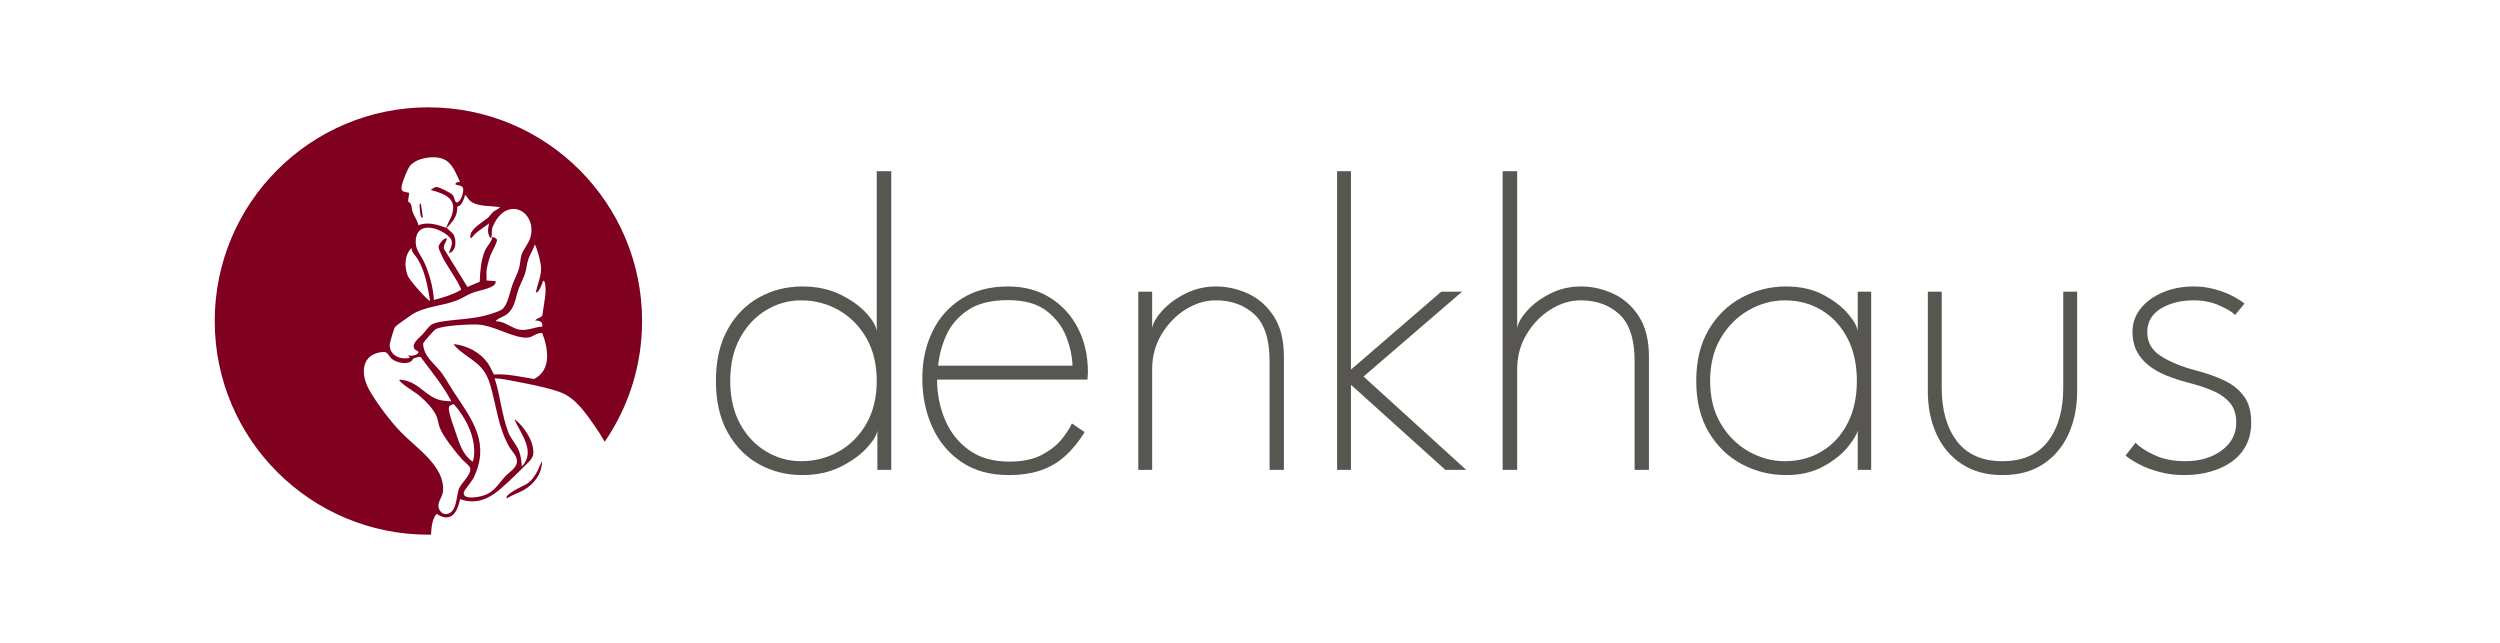 <svg xmlns="http://www.w3.org/2000/svg" id="Ebene_1" data-name="Ebene 1" viewBox="0 0 921.49 236.97"><defs><style> .cls-1 { fill: #575651; } .cls-2 { fill: #800020; } </style></defs><g><path class="cls-1" d="M295.72,175.11c-5.81,0-11.13-1.33-15.96-4s-8.68-6.59-11.56-11.76c-2.88-5.17-4.32-11.49-4.32-18.96s1.44-13.79,4.32-18.96,6.73-9.11,11.56-11.8c4.83-2.69,10.15-4.04,15.96-4.04,5.33,0,10.03,1,14.08,3,4.05,2,7.25,4.31,9.6,6.92,2.35,2.61,3.6,4.83,3.76,6.64v-59.04h5.36v110.08h-5.12v-14.56c-.16,1.6-1.41,3.71-3.76,6.32-2.35,2.61-5.57,4.96-9.68,7.04-4.11,2.08-8.85,3.12-14.24,3.12ZM295.24,169.99c5.07,0,9.72-1.2,13.96-3.6,4.24-2.4,7.63-5.81,10.16-10.24,2.53-4.43,3.8-9.68,3.8-15.76s-1.27-11.33-3.8-15.76c-2.53-4.43-5.92-7.85-10.16-10.28s-8.89-3.64-13.96-3.64c-4.53,0-8.79,1.19-12.76,3.56-3.97,2.37-7.19,5.77-9.64,10.2-2.45,4.43-3.68,9.73-3.68,15.92s1.23,11.49,3.68,15.92,5.67,7.81,9.64,10.16c3.97,2.35,8.23,3.52,12.76,3.52Z"/><path class="cls-1" d="M345.4,139.91c0,5.17.96,10.07,2.88,14.68,1.92,4.61,4.85,8.36,8.8,11.24,3.95,2.88,8.93,4.32,14.96,4.32,4.85,0,8.84-.83,11.96-2.48,3.12-1.65,5.57-3.59,7.36-5.8,1.79-2.21,3.03-4.15,3.72-5.8l4.72,3.2c-2.13,3.47-4.51,6.39-7.12,8.76-2.61,2.37-5.61,4.15-9,5.32-3.39,1.17-7.35,1.76-11.88,1.76-6.88,0-12.69-1.61-17.44-4.84-4.75-3.23-8.33-7.55-10.76-12.96-2.43-5.41-3.64-11.35-3.64-17.8s1.24-12.16,3.72-17.28c2.48-5.12,6.08-9.17,10.8-12.16,4.72-2.99,10.41-4.48,17.08-4.48,5.92,0,11.08,1.37,15.48,4.12,4.4,2.75,7.83,6.49,10.28,11.24,2.45,4.75,3.68,10.16,3.68,16.24,0,.48-.03.95-.08,1.4-.05.45-.08.89-.08,1.32h-55.44ZM395.32,134.79c-.11-3.47-.89-7.07-2.36-10.8-1.47-3.73-3.91-6.89-7.32-9.48-3.41-2.59-8.11-3.88-14.08-3.88-6.29,0-11.27,1.25-14.92,3.76-3.65,2.51-6.29,5.63-7.92,9.36-1.63,3.73-2.6,7.41-2.92,11.04h49.52Z"/><path class="cls-1" d="M448.28,105.59c4,0,7.92.88,11.76,2.64,3.84,1.76,7,4.55,9.48,8.36,2.48,3.81,3.72,8.76,3.72,14.84v41.76h-5.28v-40.08c0-8.05-1.87-13.8-5.6-17.24-3.73-3.44-8.48-5.16-14.24-5.16-3.84,0-7.55,1.12-11.12,3.36-3.57,2.24-6.52,5.28-8.84,9.12-2.32,3.84-3.48,8.13-3.48,12.88v37.12h-5.12v-65.68h5.12v13.44c.32-1.92,1.57-4.08,3.76-6.48,2.19-2.4,5.01-4.48,8.48-6.24,3.47-1.76,7.25-2.64,11.36-2.64Z"/><path class="cls-1" d="M531.24,107.51h7.68l-36.32,31.28,37.84,34.4h-7.68l-34.8-31.36v31.36h-5.12V63.11h5.12v73.12l33.28-28.72Z"/><path class="cls-1" d="M582.83,105.59c4,0,7.92.88,11.76,2.64,3.84,1.76,7,4.55,9.48,8.36,2.48,3.81,3.72,8.76,3.72,14.84v41.76h-5.28v-40.08c0-8.05-1.87-13.8-5.6-17.24-3.73-3.44-8.48-5.16-14.24-5.16-3.84,0-7.55,1.12-11.12,3.36s-6.52,5.28-8.84,9.12c-2.32,3.84-3.48,8.13-3.48,12.88v37.12h-5.36V63.11h5.36v57.84c.32-1.92,1.56-4.08,3.72-6.48,2.16-2.4,4.97-4.48,8.44-6.24,3.47-1.76,7.28-2.64,11.44-2.64Z"/><path class="cls-1" d="M684.75,173.19v-14.56c-.32,1.49-1.56,3.56-3.72,6.2-2.16,2.64-5.16,5.01-9,7.12-3.84,2.11-8.4,3.16-13.68,3.16-5.81,0-11.24-1.33-16.28-4-5.04-2.67-9.11-6.59-12.2-11.76-3.09-5.17-4.64-11.49-4.64-18.96s1.55-13.79,4.64-18.96c3.09-5.17,7.16-9.11,12.2-11.8,5.04-2.69,10.47-4.04,16.28-4.04,5.28,0,9.85,1.03,13.72,3.08,3.87,2.05,6.91,4.39,9.12,7,2.21,2.61,3.4,4.77,3.56,6.48v-14.64h4.96v65.68h-4.96ZM630.35,140.39c0,6.19,1.33,11.49,4,15.92,2.67,4.43,6.11,7.81,10.32,10.16,4.21,2.35,8.61,3.52,13.2,3.52,5.07,0,9.6-1.2,13.6-3.6,4-2.4,7.16-5.81,9.48-10.24,2.32-4.43,3.48-9.68,3.48-15.76s-1.16-11.33-3.48-15.76c-2.32-4.43-5.48-7.85-9.48-10.28s-8.53-3.64-13.6-3.64c-4.59,0-8.99,1.19-13.2,3.56-4.21,2.37-7.65,5.77-10.32,10.2-2.67,4.43-4,9.73-4,15.92Z"/><path class="cls-1" d="M715.71,142.87c0,8.32,1.88,14.92,5.64,19.8s9.35,7.32,16.76,7.32,13-2.44,16.76-7.32c3.76-4.88,5.64-11.48,5.64-19.8v-35.36h5.12v36.72c0,5.87-1.07,11.13-3.2,15.8-2.13,4.67-5.24,8.35-9.32,11.04s-9.08,4.04-15,4.04-10.85-1.35-14.96-4.04c-4.11-2.69-7.23-6.37-9.36-11.04-2.13-4.67-3.2-9.93-3.2-15.8v-36.72h5.12v35.36Z"/><path class="cls-1" d="M808.51,105.59c2.72,0,5.31.33,7.76,1,2.45.67,4.64,1.49,6.56,2.48,1.92.99,3.41,1.93,4.48,2.84l-3.44,4.16c-1.17-1.12-3.15-2.29-5.92-3.52-2.77-1.23-5.92-1.84-9.44-1.84-4.69,0-8.71,1.01-12.04,3.04-3.33,2.03-5,4.93-5,8.72s1.67,6.6,5,8.76c3.33,2.16,7.64,3.93,12.92,5.32,3.95,1.01,7.45,2.25,10.52,3.72,3.07,1.47,5.48,3.41,7.24,5.84,1.76,2.43,2.64,5.64,2.64,9.64,0,3.2-.64,6.01-1.92,8.44-1.28,2.43-3.05,4.44-5.32,6.04-2.27,1.6-4.89,2.81-7.88,3.64-2.99.83-6.19,1.24-9.6,1.24s-6.31-.39-9.16-1.16c-2.85-.77-5.35-1.72-7.48-2.84-2.13-1.12-3.79-2.19-4.96-3.2l3.68-4.72c1.39,1.49,3.68,3,6.88,4.52,3.2,1.52,7.01,2.28,11.44,2.28,5.39,0,9.87-1.32,13.44-3.96s5.36-6.07,5.36-10.28c0-3.15-.85-5.65-2.56-7.52-1.71-1.87-3.92-3.35-6.64-4.44-2.72-1.09-5.57-2.01-8.56-2.76-2.88-.75-5.56-1.63-8.04-2.64-2.48-1.01-4.65-2.25-6.52-3.72-1.87-1.47-3.32-3.21-4.36-5.24-1.04-2.03-1.56-4.37-1.56-7.04,0-3.31,1.01-6.21,3.04-8.72,2.03-2.51,4.75-4.48,8.16-5.92,3.41-1.44,7.17-2.16,11.28-2.16Z"/></g><g><path class="cls-2" d="M160.75,189.57l.32-.07c5.36,3.36,7.51-.8,8.54-5.53,5.78,2.12,10.61-.05,14.95-3.84,3.11-2.71,6.25-5.74,9.09-8.61,2.56-2.59,3.5-3.24,2.65-7.19-.65-3-3.39-7.13-5.75-9.08-.27-.22-.39-.58-.84-.48,2.36,5.34,7.85,11.68,2.63,17.23-.11-1.77-.3-3.56-.85-5.25-.91-2.79-3.21-4.9-4.25-7.72-2.28-6.18-2.85-13.14-4.84-19.33-.11-.33-.24-.27.25-.25,2.25.07,5.92.88,8.26,1.32,4.54.86,10.73,2.07,15.33,3.69,5.83,2.05,9.52,7.66,12.88,12.41,1.36,1.92,2.61,3.92,3.77,5.96,8.69-12.66,13.78-27.99,13.78-44.51,0-43.5-35.26-78.76-78.76-78.76s-78.76,35.26-78.76,78.76,35.26,78.76,78.76,78.76c.32,0,.65,0,.97-.01.13-2.59.35-5.36,1.86-7.5ZM196.86,139.7c-4.94-.77-9.68-1.98-14.74-1.67-.84-1.19-1.24-2.57-2.12-3.87-2.89-4.27-7.59-6.69-12.64-7.34-.24.3,1.49,1.9,1.8,2.15,5.29,4.39,9.28,5.33,11.53,12.88,2.35,7.87,2.88,15.87,7.21,23.18.97,1.64,2.64,2.89,2.65,5.01.01,2.46-3.04,4.1-4.44,5.68-3.49,3.91-4.47,6.64-10.55,7.52-1.43.21-5.16.53-4.57-1.91.15-.62,2.92-3.91,3.52-5.12,6.23-12.6-.26-21.3-6.96-31.26-1.56-2.32-2.97-4.97-4.54-7.19-2.11-2.99-5.89-5.59-6.78-9.25-.11-.44-.34-1.56-.25-1.93.14-.57,3.98-4.86,4.6-5.22,2.39-1.4,12.76-1.91,15.77-1.72,6.05.38,13.83,5.55,18.6,4.74,1.57-.27,3.11-1.93,4.93-1.58,2.22,5.66,3.44,13.65-3.01,16.9ZM174.18,170.14c-3.68-2.57-4.8-6.56-6.17-10.58-.67-1.98-2.47-6.89-2.57-8.69-.08-1.54.62-1.43,1.8-1.95,4.41,4.96,8.09,12.07,7.5,18.92-.04.42-.24,2.24-.57,2.3ZM197.69,91.36c.74,1.92,1.72,5.58,1.75,7.59.05,2.92-1.35,5.92-1.93,8.74.86.87,2.56-3.55,2.63-4.07,1.02-.76.97,3.58.95,3.95-.13,2.73-.87,5.71-1.11,8.46-.36,1.19-2,1.08-2.72,2.07,1.59.16,2.88.3,2.63,2.27-2.76.17-5.44,1.55-8.24,1.18-2.78-.37-5.75-3.27-8.75-3.09-.09-.43.13-.47.4-.68,1.01-.77,2.5-1.09,3.67-2.07,2.84-2.36,2.96-5.61,4.06-8.86.68-2.03,1.84-4.02,2.46-5.91.56-1.7.65-3.55,1.2-5.26.61-1.91,1.88-3.53,2.33-5.45.36.05.53.82.66,1.14ZM148.09,68.43c.3-1.55,2.12-6.24,3.12-7.41,2.44-2.85,8.65-3.8,12.04-2.46,3.55,1.4,4.74,5.26,6.27,8.44-.72.23-1.41,0-1.67.84.03.57,2.59.19,2.86,1.68.23,1.25-.76,4.96-2.31,5.1-.84.08-.83-2.03-1.63-2.84-.7-.71-5.01-2.96-5.96-2.87-.58.06-1.57.71-2.06,1.08,3.24.96,8.16,2.2,8.28,6.26.1,3.29-1.59,4.8-2.55,7.73-3.34-1.2-6.78-2.32-10.26-.97-.36-1.82-1.78-3.63-2.25-5.29-.41-1.43.08-2.56-1.57-3.47l.42-3.16c-1.93-.59-3.22-.12-2.73-2.68ZM154,95.56c2.64,4.36,3.7,10.26,4.51,15.23-.41.11-.48-.17-.72-.36-1.48-1.15-6.85-7.16-7.49-8.79-1.31-3.32-1.25-7.59,1.39-10.24.1,1.8,1.46,2.73,2.31,4.15ZM145.62,120.52c.39-.53,5.32-4,6.21-4.56,5.08-3.2,11.28-3.07,16.89-5.36,1.77-.72,3.49-1.91,5.28-2.62,2-.79,7.47-1.66,8.45-3.27.21-.35.33-.66.21-1.07l-3.33-.26c.08-1.12-.11-2.36,0-3.47.15-1.6.86-4.22,1.43-5.75.45-1.22,2.56-4.78,2.41-5.73-.1-.63-1.09-.97-1.68-1.08-.35,2.06-2.1,3.42-2.82,5.2-1.4,3.45-1.71,7.63-1.85,11.32l-4.53,1.89-8.58-13.93c-.54-1.35.8-2.57,1.02-3.88-1.12-.55-2.97,2.14-3.07,2.92-.12.94,1.68,4.32,2.22,5.33.92,1.72,6.22,9.47,6.04,10.66-3.04,1.75-6.55,2.84-9.98,3.7-.31-4.74-1.64-9.66-3.62-13.96-1.43-3.11-3.46-4.64-3.05-8.38.71-6.54,8.01-4.41,11.57-1.57,2.83,2.25,1.56,3.84.6,6.69,2.85-.69,2.96-5.09,1.54-7.16-.42-.61-2.31-1.89-2.24-2.26,1.45-1.47,3.01-3.25,3.56-5.31.17-.62.22-2.36.29-2.46.06-.1.67-.18.91-.4.97-.84,1.66-2.69,1.92-3.95.81.7,1.14,1.71,2.03,2.39,2.7,2.07,7.65,1.65,10.89,2.16-.59.75-1.72,1.08-2.45,1.67-.65.52-1.47,1.78-2.08,2.29-1.86,1.55-6.34,3.98-6.46,6.72-.09,1.86,1.16-.26,1.55-.62,1.54-1.46,3.69-2.75,5.38-4.07-.42,2.01-.82,3.75.6,5.5.51.02.34-2.76.46-3.36.25-1.24,1.48-3.41,2.29-4.41,5.79-7.07,14.41-.74,11.79,7.72-.63,2.03-2.62,4.29-3.19,6.14-.45,1.43-.43,3.25-.88,4.87-.59,2.14-1.79,4.27-2.53,6.33-.85,2.37-1.67,7.39-3.78,8.91-1.26.91-5.06,2.02-6.68,2.41-5.03,1.21-10.31,1.25-15.4,2.07-4.7.76-4.34,1.51-7.21,4.75-1.17,1.32-4.59,3.64-2.74,5.6.41.43,1.46.48,1.16,1.19-.39.9-2.91,1.35-3.81.86l.72.95c-3.34.9-7.44-.79-7.44-4.66,0-.8,1.53-6.08,1.97-6.67ZM147.86,159.37c-3.94-4.03-9.04-10.81-11.8-15.72-3.29-5.84-2.96-13.29,5.13-13.92,1.98-.16,1.9,1.6,3.45,2.71,1.76,1.26,5.24,2.07,7.05.62.33-.27.51-.81.65-.9.19-.12,2.5-.89,2.7-.56,3.99,5.29,8.19,10.45,11.35,16.29-.18.13-2.95-.19-3.44-.27-5.82-.98-8.13-6.53-14.45-7.56-.25-.04-1.5-.31-1.25.29,2.25,2.35,5.3,3.76,7.77,5.87,2.01,1.73,4.94,4.8,5.91,7.25.53,1.34.65,2.77,1.15,4.12,1.18,3.22,5.86,9.07,8.25,11.74.71.8,2.88,2.38,3.01,3.34.34,2.43-3.36,5.36-4.19,7.53-1,2.6-.68,8.92-4.62,9.28-1.04.1-1.87-.44-2.4-1.31-1.63-2.63.95-4.46,1.16-7.13.74-9.12-9.67-15.76-15.44-21.67Z"/><path class="cls-2" d="M155.87,80.17l-.72-5.02c-.35-.34-.43.03-.48.36-.07.51.25,3.75.42,4.13.15.33.36.62.77.54Z"/><path class="cls-2" d="M199.76,169.85l-1.63,3.75c-1.15,1.97-2.06,3.57-4.04,4.82-.88.56-8.42,3.79-7.25,5.31,1.95-1.34,4.27-1.98,6.29-3.16,3.87-2.24,6.75-6.11,6.62-10.72Z"/></g></svg>